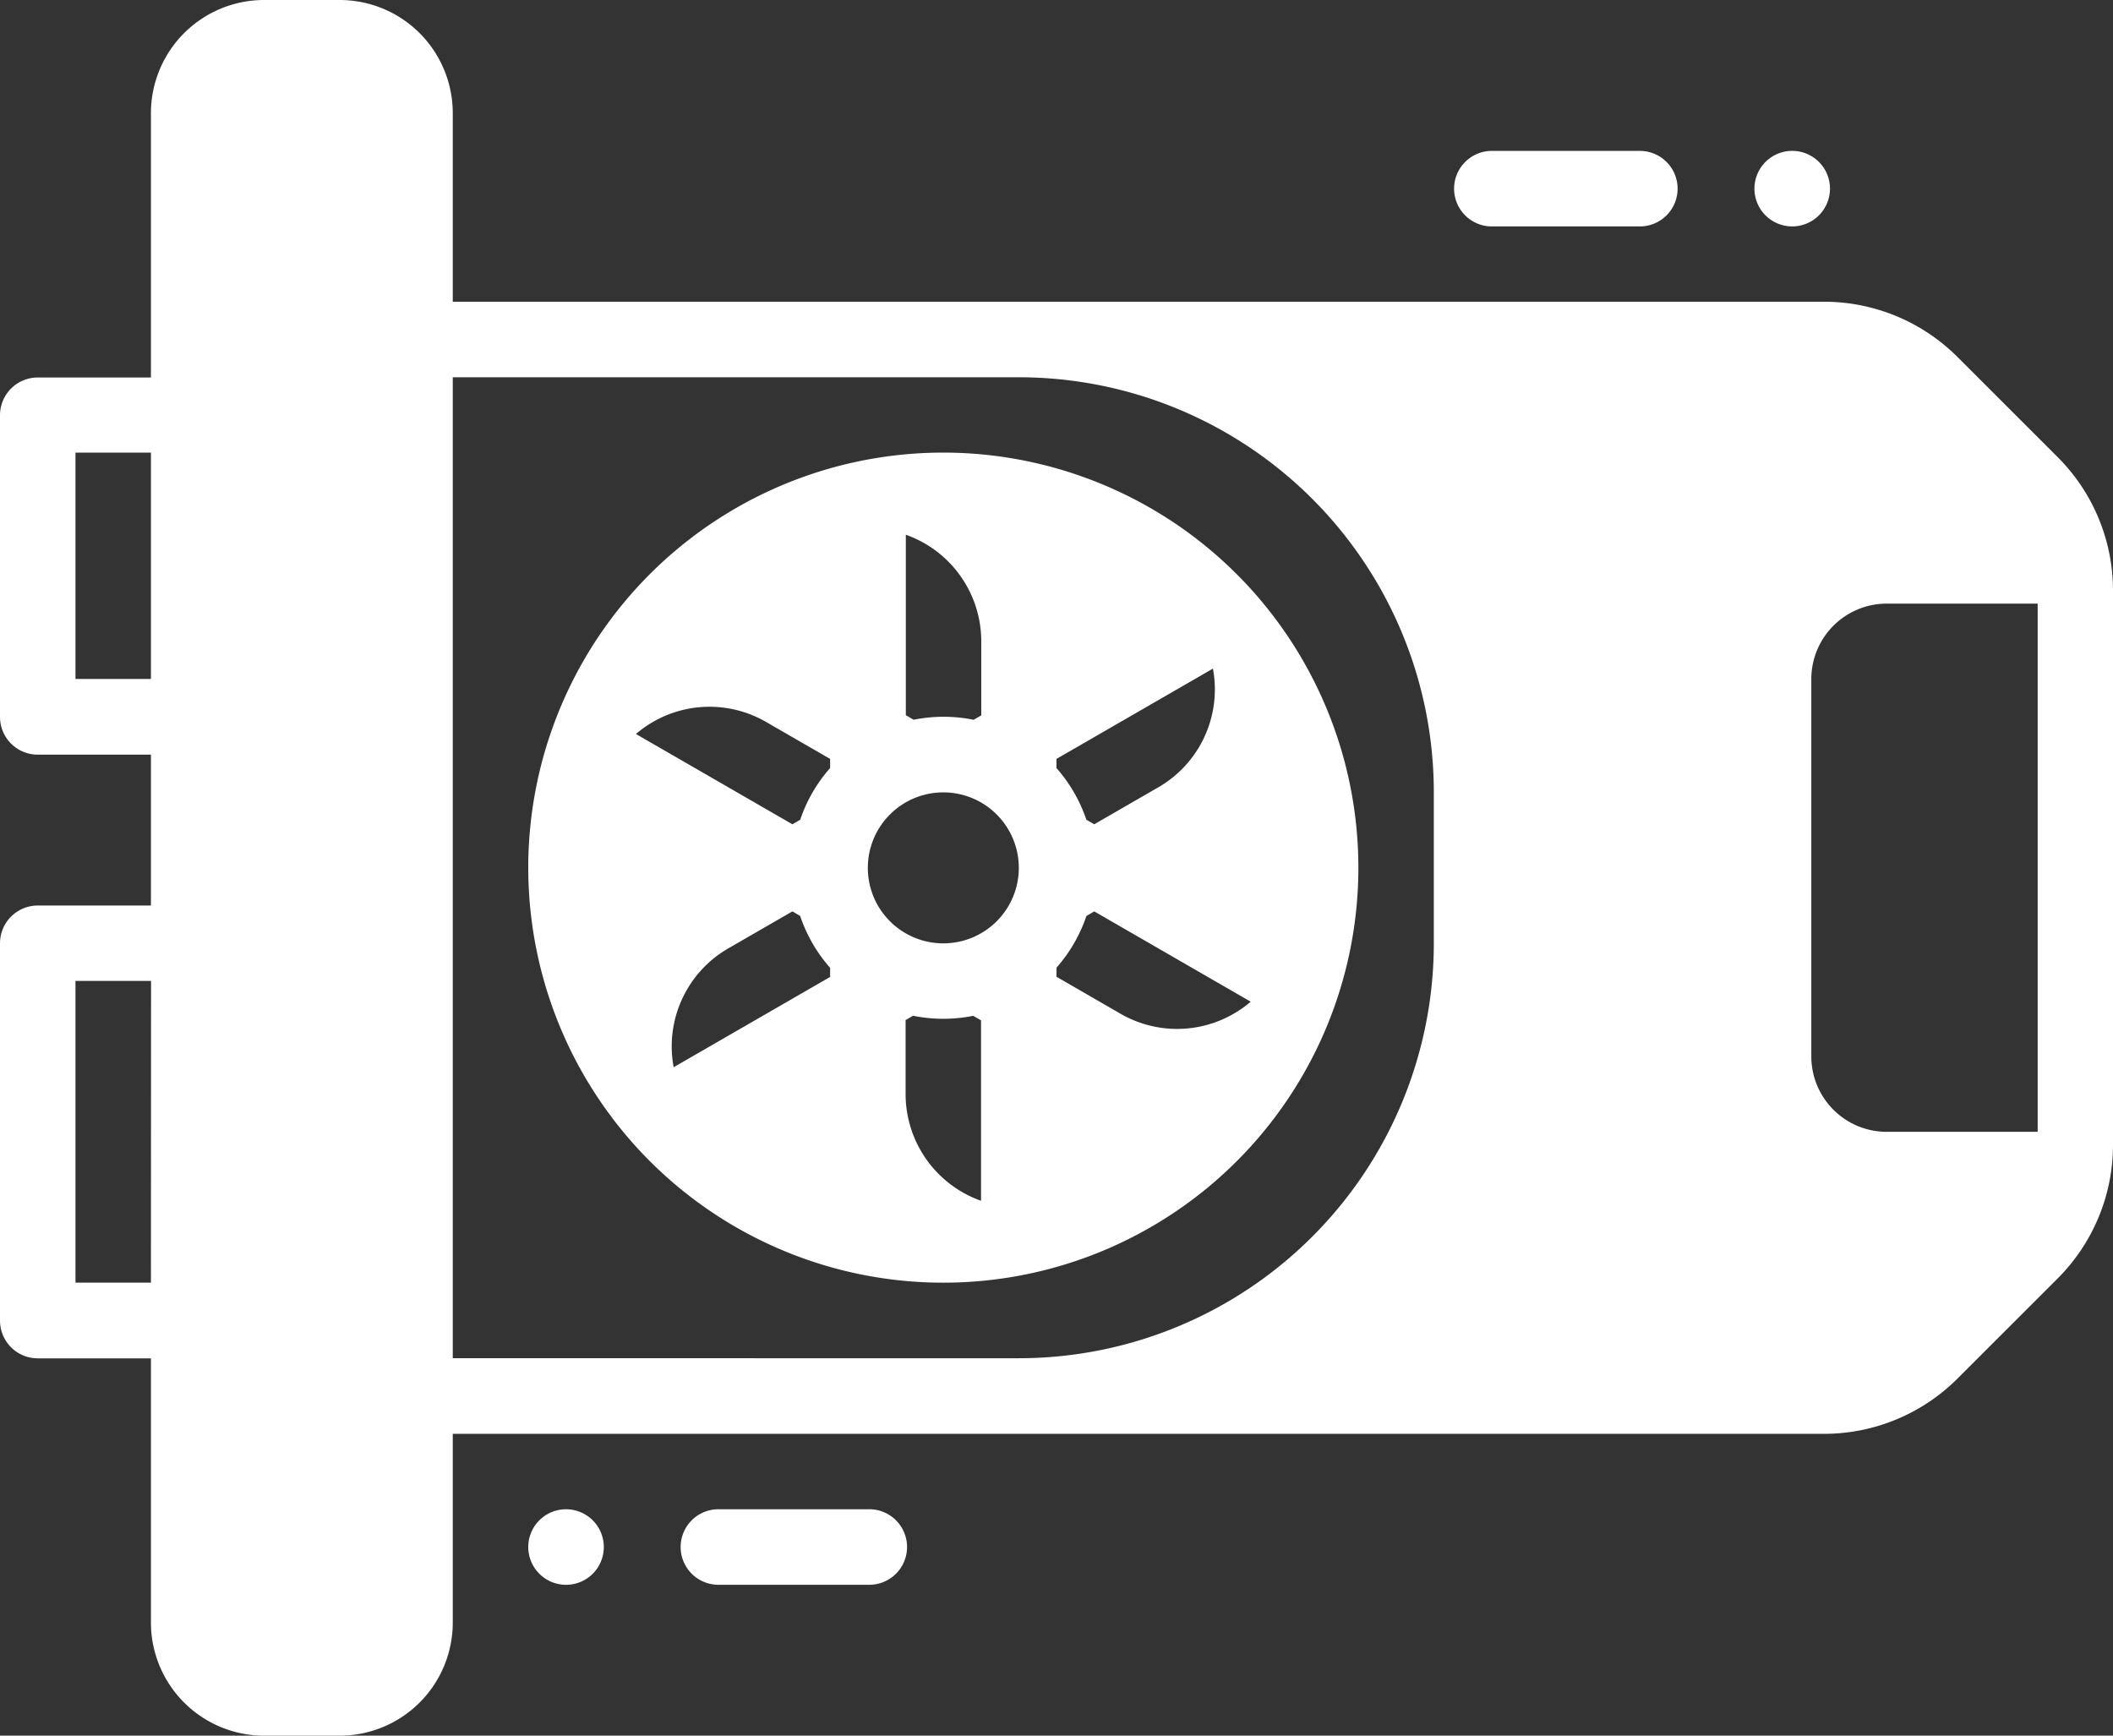 <svg id="Layer_1" data-name="Layer 1" xmlns="http://www.w3.org/2000/svg" viewBox="0 0 378.15 310.63"><rect x="0" y="0" width="378.15" height="310.63" fill="#333333" stroke="none"/><defs><style>.cls-1{fill:#fff;fill-rule:evenodd;}</style></defs><title>Video adepter</title><path class="cls-1" d="M153.82,149H399.24a33.77,33.77,0,0,1,23.87,9.89l17.95,17.94a33.78,33.78,0,0,1,9.88,23.88V299.9a33.8,33.8,0,0,1-9.88,23.88l-17.95,17.94a33.77,33.77,0,0,1-23.87,9.89H153.82v33.76a20.25,20.25,0,0,1-20.25,20.26H120.06A20.26,20.26,0,0,1,99.8,385.37V338.1H79.55a6.76,6.76,0,0,1-6.76-6.75V263.82a6.76,6.76,0,0,1,6.76-6.76H99.8v-27H79.55a6.76,6.76,0,0,1-6.76-6.75v-54a6.76,6.76,0,0,1,6.76-6.75H99.8V115.26A20.26,20.26,0,0,1,120.06,95h13.51a20.25,20.25,0,0,1,20.25,20.26Zm0,189.08H255.11a74.28,74.28,0,0,0,74.28-74.28v-27a74.28,74.28,0,0,0-74.28-74.28H153.82Zm-54-67.53H86.3v54H99.8Zm337.64-67.52h-27a13.5,13.5,0,0,0-13.51,13.5v67.53a13.5,13.5,0,0,0,13.51,13.5h27ZM99.8,176H86.3v40.51H99.8Z" transform="translate(-72.79 -95)"/><path class="cls-1" d="M228.1,365.11h-27a6.76,6.76,0,0,0,0,13.51h27a6.76,6.76,0,1,0,0-13.51Z" transform="translate(-72.79 -95)"/><path class="cls-1" d="M339.52,135.52h27a6.76,6.76,0,0,0,0-13.51h-27a6.76,6.76,0,0,0,0,13.51Z" transform="translate(-72.79 -95)"/><path class="cls-1" d="M174.08,365.11a6.76,6.76,0,1,1-6.75,6.75A6.76,6.76,0,0,1,174.08,365.11Z" transform="translate(-72.79 -95)"/><path class="cls-1" d="M393.54,122a6.76,6.76,0,1,0,6.75,6.76A6.76,6.76,0,0,0,393.54,122Z" transform="translate(-72.79 -95)"/><path class="cls-1" d="M241.61,176a74.28,74.28,0,1,0,74.28,74.27A74.31,74.31,0,0,0,241.61,176Zm-5.35,100.75-1.4.81v13.25a20.27,20.27,0,0,0,13.5,19.09V277.61l-1.4-.81a27.27,27.27,0,0,1-10.7,0ZM216,258.93l-1.4-.82-11.47,6.62A20.25,20.25,0,0,0,193.35,286l28-16.16v-1.63a27.08,27.08,0,0,1-5.35-9.25Zm51.22,0a27.25,27.25,0,0,1-5.35,9.25v1.63l11.46,6.62a20.23,20.23,0,0,0,23.29-2.16l-28-16.16Zm-25.61-22.12a13.51,13.51,0,1,1-13.51,13.51A13.51,13.51,0,0,1,241.61,236.81Zm25.61,4.9,1.4.81,11.47-6.62a20.22,20.22,0,0,0,9.77-21.24l-28,16.16v1.64a27.06,27.06,0,0,1,5.35,9.25Zm-45.87-9.25v-1.64l-11.47-6.62a20.22,20.22,0,0,0-23.28,2.16l28,16.16,1.4-.81a26.74,26.74,0,0,1,5.35-9.25ZM247,223.84l1.4-.81V209.79a20.24,20.24,0,0,0-13.5-19.09V223l1.4.81a27.27,27.27,0,0,1,10.7,0Z" transform="translate(-72.79 -95)"/></svg>